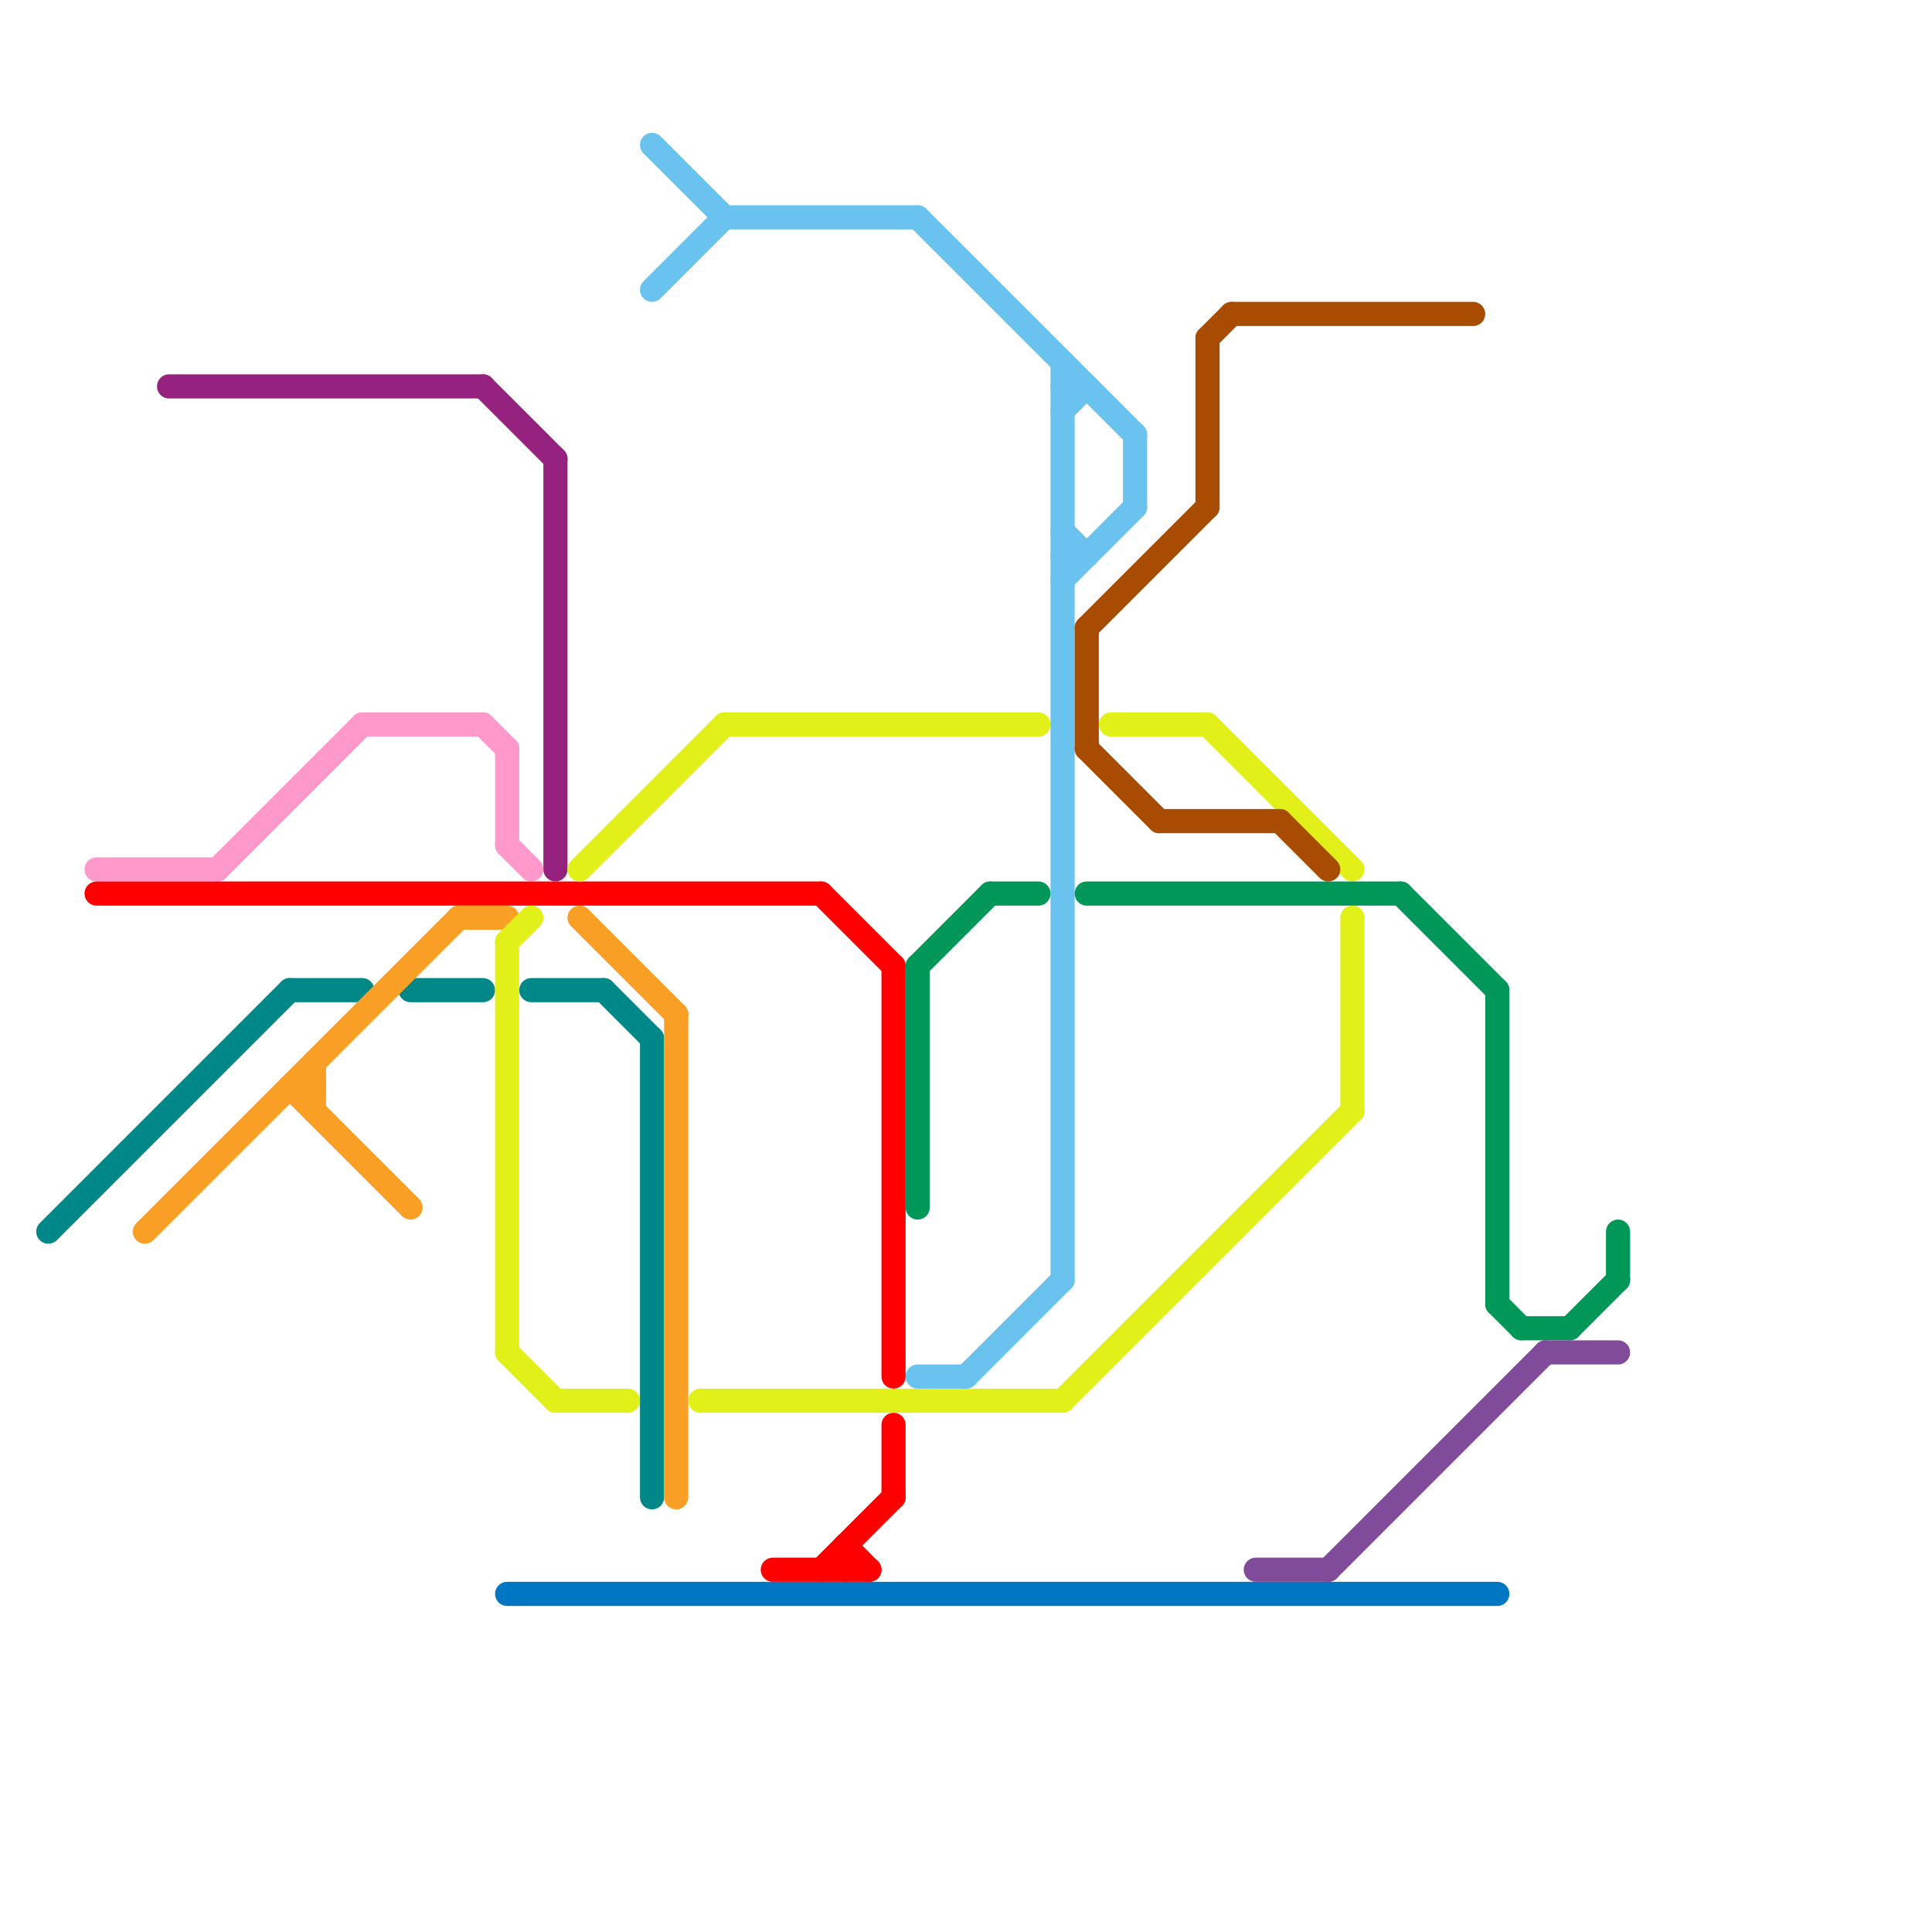 
<svg version="1.1" xmlns="http://www.w3.org/2000/svg" viewBox="0 0 80 80">
<style>text { font: 1px Helvetica; font-weight: 600; white-space: pre; dominant-baseline: central; } line { stroke-width: 1; fill: none; stroke-linecap: round; stroke-linejoin: round; } .c0 { stroke: #96227f } .c1 { stroke: #ff99cc } .c2 { stroke: #ff0000 } .c3 { stroke: #008888 } .c4 { stroke: #f99f25 } .c5 { stroke: #e2f019 } .c6 { stroke: #0176c2 } .c7 { stroke: #6ac2ee } .c8 { stroke: #009758 } .c9 { stroke: #a74c00 } .c10 { stroke: #804c99 }</style><defs><g id="wm-xf"><circle r="1.2" fill="#000"/><circle r="0.9" fill="#fff"/><circle r="0.6" fill="#000"/><circle r="0.3" fill="#fff"/></g><g id="wm"><circle r="0.6" fill="#000"/><circle r="0.3" fill="#fff"/></g></defs><line class="c0" x1="7" y1="16" x2="20" y2="16"/><line class="c0" x1="20" y1="16" x2="23" y2="19"/><line class="c0" x1="23" y1="19" x2="23" y2="36"/><line class="c1" x1="21" y1="31" x2="21" y2="35"/><line class="c1" x1="21" y1="35" x2="22" y2="36"/><line class="c1" x1="4" y1="36" x2="9" y2="36"/><line class="c1" x1="20" y1="30" x2="21" y2="31"/><line class="c1" x1="15" y1="30" x2="20" y2="30"/><line class="c1" x1="9" y1="36" x2="15" y2="30"/><line class="c2" x1="37" y1="59" x2="37" y2="62"/><line class="c2" x1="32" y1="65" x2="36" y2="65"/><line class="c2" x1="4" y1="37" x2="34" y2="37"/><line class="c2" x1="34" y1="65" x2="37" y2="62"/><line class="c2" x1="34" y1="37" x2="37" y2="40"/><line class="c2" x1="35" y1="64" x2="35" y2="65"/><line class="c2" x1="37" y1="40" x2="37" y2="57"/><line class="c2" x1="35" y1="64" x2="36" y2="65"/><line class="c3" x1="25" y1="41" x2="27" y2="43"/><line class="c3" x1="22" y1="41" x2="25" y2="41"/><line class="c3" x1="27" y1="43" x2="27" y2="62"/><line class="c3" x1="17" y1="41" x2="20" y2="41"/><line class="c3" x1="12" y1="41" x2="15" y2="41"/><line class="c3" x1="2" y1="51" x2="12" y2="41"/><line class="c4" x1="12" y1="45" x2="17" y2="50"/><line class="c4" x1="6" y1="51" x2="19" y2="38"/><line class="c4" x1="12" y1="45" x2="13" y2="45"/><line class="c4" x1="24" y1="38" x2="28" y2="42"/><line class="c4" x1="13" y1="44" x2="13" y2="46"/><line class="c4" x1="19" y1="38" x2="21" y2="38"/><line class="c4" x1="28" y1="42" x2="28" y2="62"/><line class="c5" x1="30" y1="30" x2="43" y2="30"/><line class="c5" x1="56" y1="38" x2="56" y2="46"/><line class="c5" x1="24" y1="36" x2="30" y2="30"/><line class="c5" x1="21" y1="39" x2="21" y2="56"/><line class="c5" x1="50" y1="30" x2="56" y2="36"/><line class="c5" x1="29" y1="58" x2="44" y2="58"/><line class="c5" x1="21" y1="39" x2="22" y2="38"/><line class="c5" x1="21" y1="56" x2="23" y2="58"/><line class="c5" x1="44" y1="58" x2="56" y2="46"/><line class="c5" x1="46" y1="30" x2="50" y2="30"/><line class="c5" x1="23" y1="58" x2="26" y2="58"/><line class="c6" x1="21" y1="66" x2="62" y2="66"/><line class="c7" x1="44" y1="24" x2="47" y2="21"/><line class="c7" x1="44" y1="16" x2="45" y2="16"/><line class="c7" x1="30" y1="9" x2="38" y2="9"/><line class="c7" x1="27" y1="12" x2="30" y2="9"/><line class="c7" x1="44" y1="15" x2="44" y2="53"/><line class="c7" x1="40" y1="57" x2="44" y2="53"/><line class="c7" x1="27" y1="6" x2="30" y2="9"/><line class="c7" x1="44" y1="22" x2="45" y2="23"/><line class="c7" x1="44" y1="23" x2="45" y2="23"/><line class="c7" x1="44" y1="17" x2="45" y2="16"/><line class="c7" x1="38" y1="9" x2="47" y2="18"/><line class="c7" x1="47" y1="18" x2="47" y2="21"/><line class="c7" x1="38" y1="57" x2="40" y2="57"/><line class="c8" x1="58" y1="37" x2="62" y2="41"/><line class="c8" x1="41" y1="37" x2="43" y2="37"/><line class="c8" x1="67" y1="51" x2="67" y2="53"/><line class="c8" x1="38" y1="40" x2="41" y2="37"/><line class="c8" x1="38" y1="40" x2="38" y2="50"/><line class="c8" x1="62" y1="54" x2="63" y2="55"/><line class="c8" x1="45" y1="37" x2="58" y2="37"/><line class="c8" x1="65" y1="55" x2="67" y2="53"/><line class="c8" x1="63" y1="55" x2="65" y2="55"/><line class="c8" x1="62" y1="41" x2="62" y2="54"/><line class="c9" x1="48" y1="34" x2="53" y2="34"/><line class="c9" x1="45" y1="26" x2="50" y2="21"/><line class="c9" x1="53" y1="34" x2="55" y2="36"/><line class="c9" x1="45" y1="26" x2="45" y2="31"/><line class="c9" x1="50" y1="14" x2="50" y2="21"/><line class="c9" x1="50" y1="14" x2="51" y2="13"/><line class="c9" x1="51" y1="13" x2="61" y2="13"/><line class="c9" x1="45" y1="31" x2="48" y2="34"/><line class="c10" x1="64" y1="56" x2="67" y2="56"/><line class="c10" x1="55" y1="65" x2="64" y2="56"/><line class="c10" x1="52" y1="65" x2="55" y2="65"/>
</svg>
